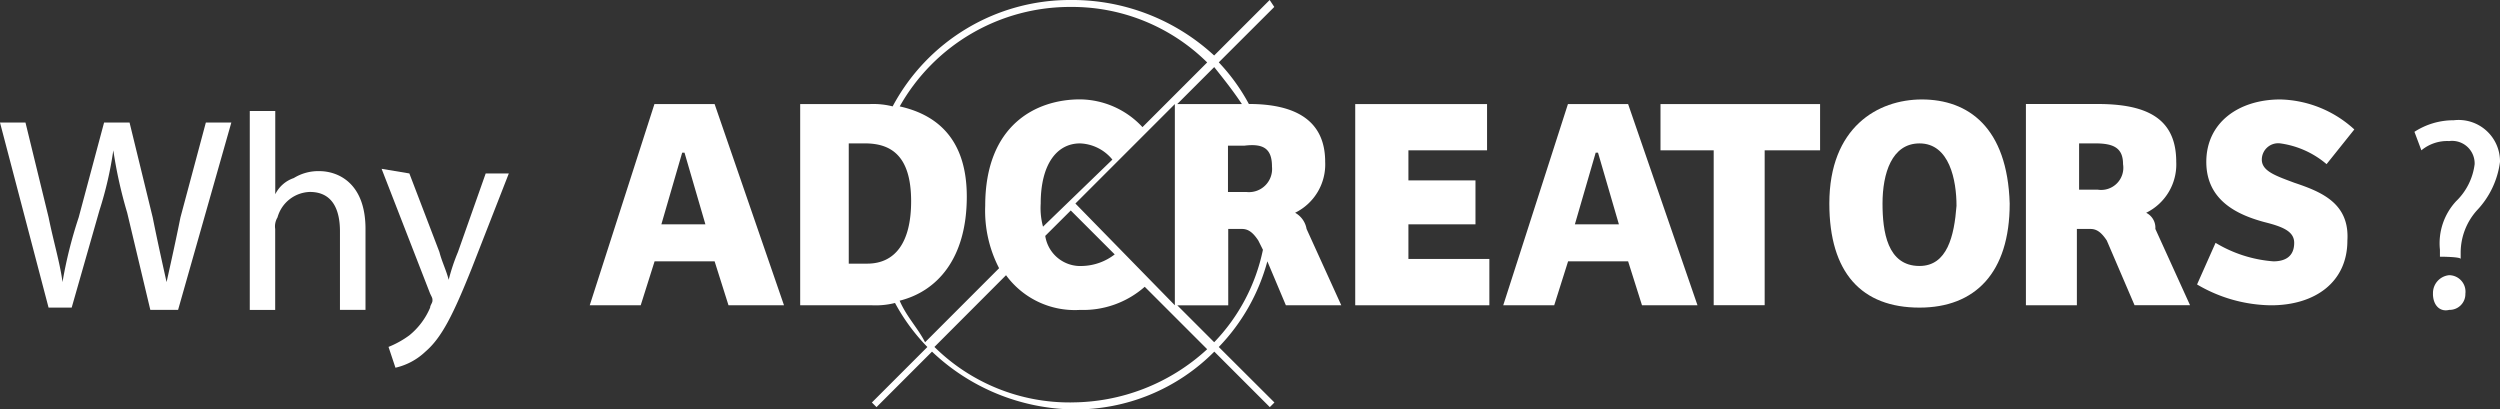 <svg id="Group_5" data-name="Group 5" xmlns="http://www.w3.org/2000/svg" viewBox="0 0 127.523 20.88">
  <rect x="0" y="0" width="127.523" height="20.88" fill="#333333" stroke="none"/>
  <defs>
    <style>
      .cls-1 {
        fill: #fff;
      }
    </style>
  </defs>
  <g id="Group_24" data-name="Group 24" transform="translate(30.082)">
    <path id="Path_21" data-name="Path 21" class="cls-1" d="M28.8,4.5,25.5,14.763h2.6l.708-2.241H31.87l.708,2.241h2.831L31.87,4.5Zm.354,6.134,1.062-3.657h.118L31.4,10.634Z" transform="translate(-25.5 0.809)"/>
    <path id="Path_22" data-name="Path 22" class="cls-1" d="M61.313,10.634h3.421V8.393H61.313V6.859h4.011V4.5H58.6V14.763h6.842V12.4H61.313Z" transform="translate(-19.553 0.809)"/>
    <path id="Path_23" data-name="Path 23" class="cls-1" d="M68.3,4.5,65,14.763h2.6l.708-2.241H71.37l.708,2.241h2.831L71.37,4.5Zm.354,6.134,1.062-3.657h.118L70.9,10.634Z" transform="translate(-18.403 0.809)"/>
    <path id="Path_24" data-name="Path 24" class="cls-1" d="M71.8,6.859h2.713v7.9h2.6v-7.9H79.94V4.5H71.8Z" transform="translate(-17.181 0.809)"/>
    <path id="Path_25" data-name="Path 25" class="cls-1" d="M83.819,4.3C81.577,4.3,79.1,5.716,79.1,9.609c0,3.539,1.652,5.309,4.6,5.309,2.831,0,4.6-1.77,4.6-5.309C88.184,5.716,86.178,4.3,83.819,4.3ZM83.7,12.794c-1.652,0-1.887-1.77-1.887-3.185,0-1.534.472-3.067,1.887-3.067,1.534,0,1.887,1.887,1.887,3.185C85.47,11.26,85.116,12.794,83.7,12.794Z" transform="translate(-15.869 0.773)"/>
    <path id="Path_26" data-name="Path 26" class="cls-1" d="M93.734,10.045a2.746,2.746,0,0,0,1.534-2.6c0-2.241-1.534-2.949-4.011-2.949H87.6V14.763h2.6V10.87H90.9c.354,0,.59.236.826.59l1.416,3.3h2.831l-1.77-3.893A.849.849,0,0,0,93.734,10.045Zm-2.477-1.18h-.944V6.505h.826c.944,0,1.416.236,1.416,1.062A1.131,1.131,0,0,1,91.257,8.865Z" transform="translate(-14.342 0.809)"/>
    <path id="Path_27" data-name="Path 27" class="cls-1" d="M99.955,8.547c-.944-.354-1.652-.59-1.652-1.18a.836.836,0,0,1,.944-.826A4.605,4.605,0,0,1,101.606,7.6l1.416-1.77A5.782,5.782,0,0,0,99.247,4.3c-2.123,0-3.775,1.18-3.775,3.185s1.652,2.713,2.949,3.067c.944.236,1.534.472,1.534,1.062,0,.708-.472.944-1.062.944a6.676,6.676,0,0,1-2.949-.944L95,13.737A7.57,7.57,0,0,0,98.775,14.8c2.241,0,3.893-1.18,3.893-3.3C102.786,9.609,101.37,9.019,99.955,8.547Z" transform="translate(-13.012 0.773)"/>
    <path id="Path_28" data-name="Path 28" class="cls-1" d="M59.845,10.853a2.746,2.746,0,0,0,1.534-2.6c0-2.123-1.534-2.949-3.893-2.949a9.815,9.815,0,0,0-1.534-2.123L58.783.354,58.548,0,55.716,2.831A10.667,10.667,0,0,0,48.4,0a10.244,10.244,0,0,0-9.084,5.427,4.013,4.013,0,0,0-1.18-.118H34.6V15.572h3.657a4.013,4.013,0,0,0,1.18-.118A9.988,9.988,0,0,0,41.088,17.7l-2.831,2.831.236.236,2.831-2.831a10.7,10.7,0,0,0,7.2,2.949,9.973,9.973,0,0,0,7.2-2.949l2.831,2.831.236-.236L55.952,17.7A10.054,10.054,0,0,0,58.43,13.33l.944,2.241H62.2l-1.77-3.893A1.167,1.167,0,0,0,59.845,10.853Zm-1.18-2.359a1.18,1.18,0,0,1-1.3,1.3h-.944V7.432h.826C58.194,7.314,58.666,7.55,58.666,8.494ZM57.132,5.309h-3.3l1.887-1.887C56.188,4.011,56.66,4.6,57.132,5.309Zm-8.494,5.073,5.073-5.073V15.572Zm-.236.354,2.241,2.241a2.819,2.819,0,0,1-1.652.59A1.808,1.808,0,0,1,47.1,12.033Zm-1.416.826a3.637,3.637,0,0,1-.118-1.18c0-2.005.826-3.067,2.005-3.067a2.231,2.231,0,0,1,1.652.826Zm-9.909,2.005V7.314H37.9c1.3,0,2.359.59,2.359,2.949,0,2.123-.826,3.185-2.241,3.185h-.944Zm2.6,1.77c1.887-.472,3.421-2.123,3.421-5.309,0-2.713-1.3-4.129-3.421-4.6A9.97,9.97,0,0,1,48.4.354a9.805,9.805,0,0,1,6.96,2.831l-3.3,3.3a4.4,4.4,0,0,0-3.185-1.416c-2.241,0-4.837,1.3-4.837,5.427a6.367,6.367,0,0,0,.708,3.185L40.97,17.459C40.616,16.751,40.027,16.162,39.673,15.336Zm8.73,5.191a9.805,9.805,0,0,1-6.96-2.831L45.1,14.038a4.343,4.343,0,0,0,3.775,1.77,4.741,4.741,0,0,0,3.3-1.18l3.185,3.185A10.232,10.232,0,0,1,48.4,20.526Zm7.314-3.067-1.887-1.887h2.6V11.679h.708c.354,0,.59.236.826.59l.236.472A9.6,9.6,0,0,1,55.716,17.459Z" transform="translate(-23.865)"/>
  </g>
  <g id="Group_25" data-name="Group 25" transform="translate(0 5.662)">
    <path id="Path_29" data-name="Path 29" class="cls-1" d="M2.477,14.737,0,5.3H1.3l1.18,4.837c.236,1.18.59,2.359.708,3.3h0a22.452,22.452,0,0,1,.826-3.3L5.309,5.3h1.3l1.18,4.837c.236,1.18.472,2.241.708,3.3h0c.236-1.062.472-2.123.708-3.3L10.5,5.3h1.3L9.084,14.855H7.668L6.488,9.9A22.949,22.949,0,0,1,5.78,6.716h0a18.625,18.625,0,0,1-.708,3.067L3.657,14.737Z" transform="translate(0 -4.71)"/>
    <path id="Path_30" data-name="Path 30" class="cls-1" d="M10.8,4.8h1.3V9.047h0a1.637,1.637,0,0,1,.944-.826,2.378,2.378,0,0,1,1.3-.354c.944,0,2.359.59,2.359,2.949v4.129H15.4V10.934c0-1.062-.354-2.005-1.534-2.005a1.769,1.769,0,0,0-1.652,1.3.884.884,0,0,0-.118.59v4.129H10.8V4.8Z" transform="translate(1.941 -4.8)"/>
    <path id="Path_31" data-name="Path 31" class="cls-1" d="M17.916,7.536l1.534,4.011c.118.472.354.944.472,1.416h0a9.907,9.907,0,0,1,.472-1.416l1.416-4.011h1.18L21.1,12.373c-.944,2.359-1.534,3.539-2.359,4.247a3.277,3.277,0,0,1-1.534.826l-.354-1.062a4.782,4.782,0,0,0,1.062-.59,3.648,3.648,0,0,0,1.062-1.416c0-.118.118-.236.118-.354s0-.118-.118-.354L16.5,7.3l1.416.236Z" transform="translate(2.965 -4.351)"/>
  </g>
  <g id="Group_26" data-name="Group 26" transform="translate(123.159 6.134)">
    <path id="Path_32" data-name="Path 32" class="cls-1" d="M105.7,12.16v-.354a3.155,3.155,0,0,1,.826-2.477,3.165,3.165,0,0,0,.944-1.887,1.15,1.15,0,0,0-1.3-1.18,2.059,2.059,0,0,0-1.416.472L104.4,5.79a3.656,3.656,0,0,1,2.005-.59,2.111,2.111,0,0,1,2.359,2.123,4.405,4.405,0,0,1-1.18,2.477,3.236,3.236,0,0,0-.826,2.123v.354C106.759,12.16,105.7,12.16,105.7,12.16Zm-.354,1.887a.912.912,0,0,1,.826-.944.841.841,0,0,1,.826.944.806.806,0,0,1-.826.826C105.7,14.991,105.344,14.637,105.344,14.048Z" transform="translate(-104.4 -5.2)"/>
  </g>
</svg>
